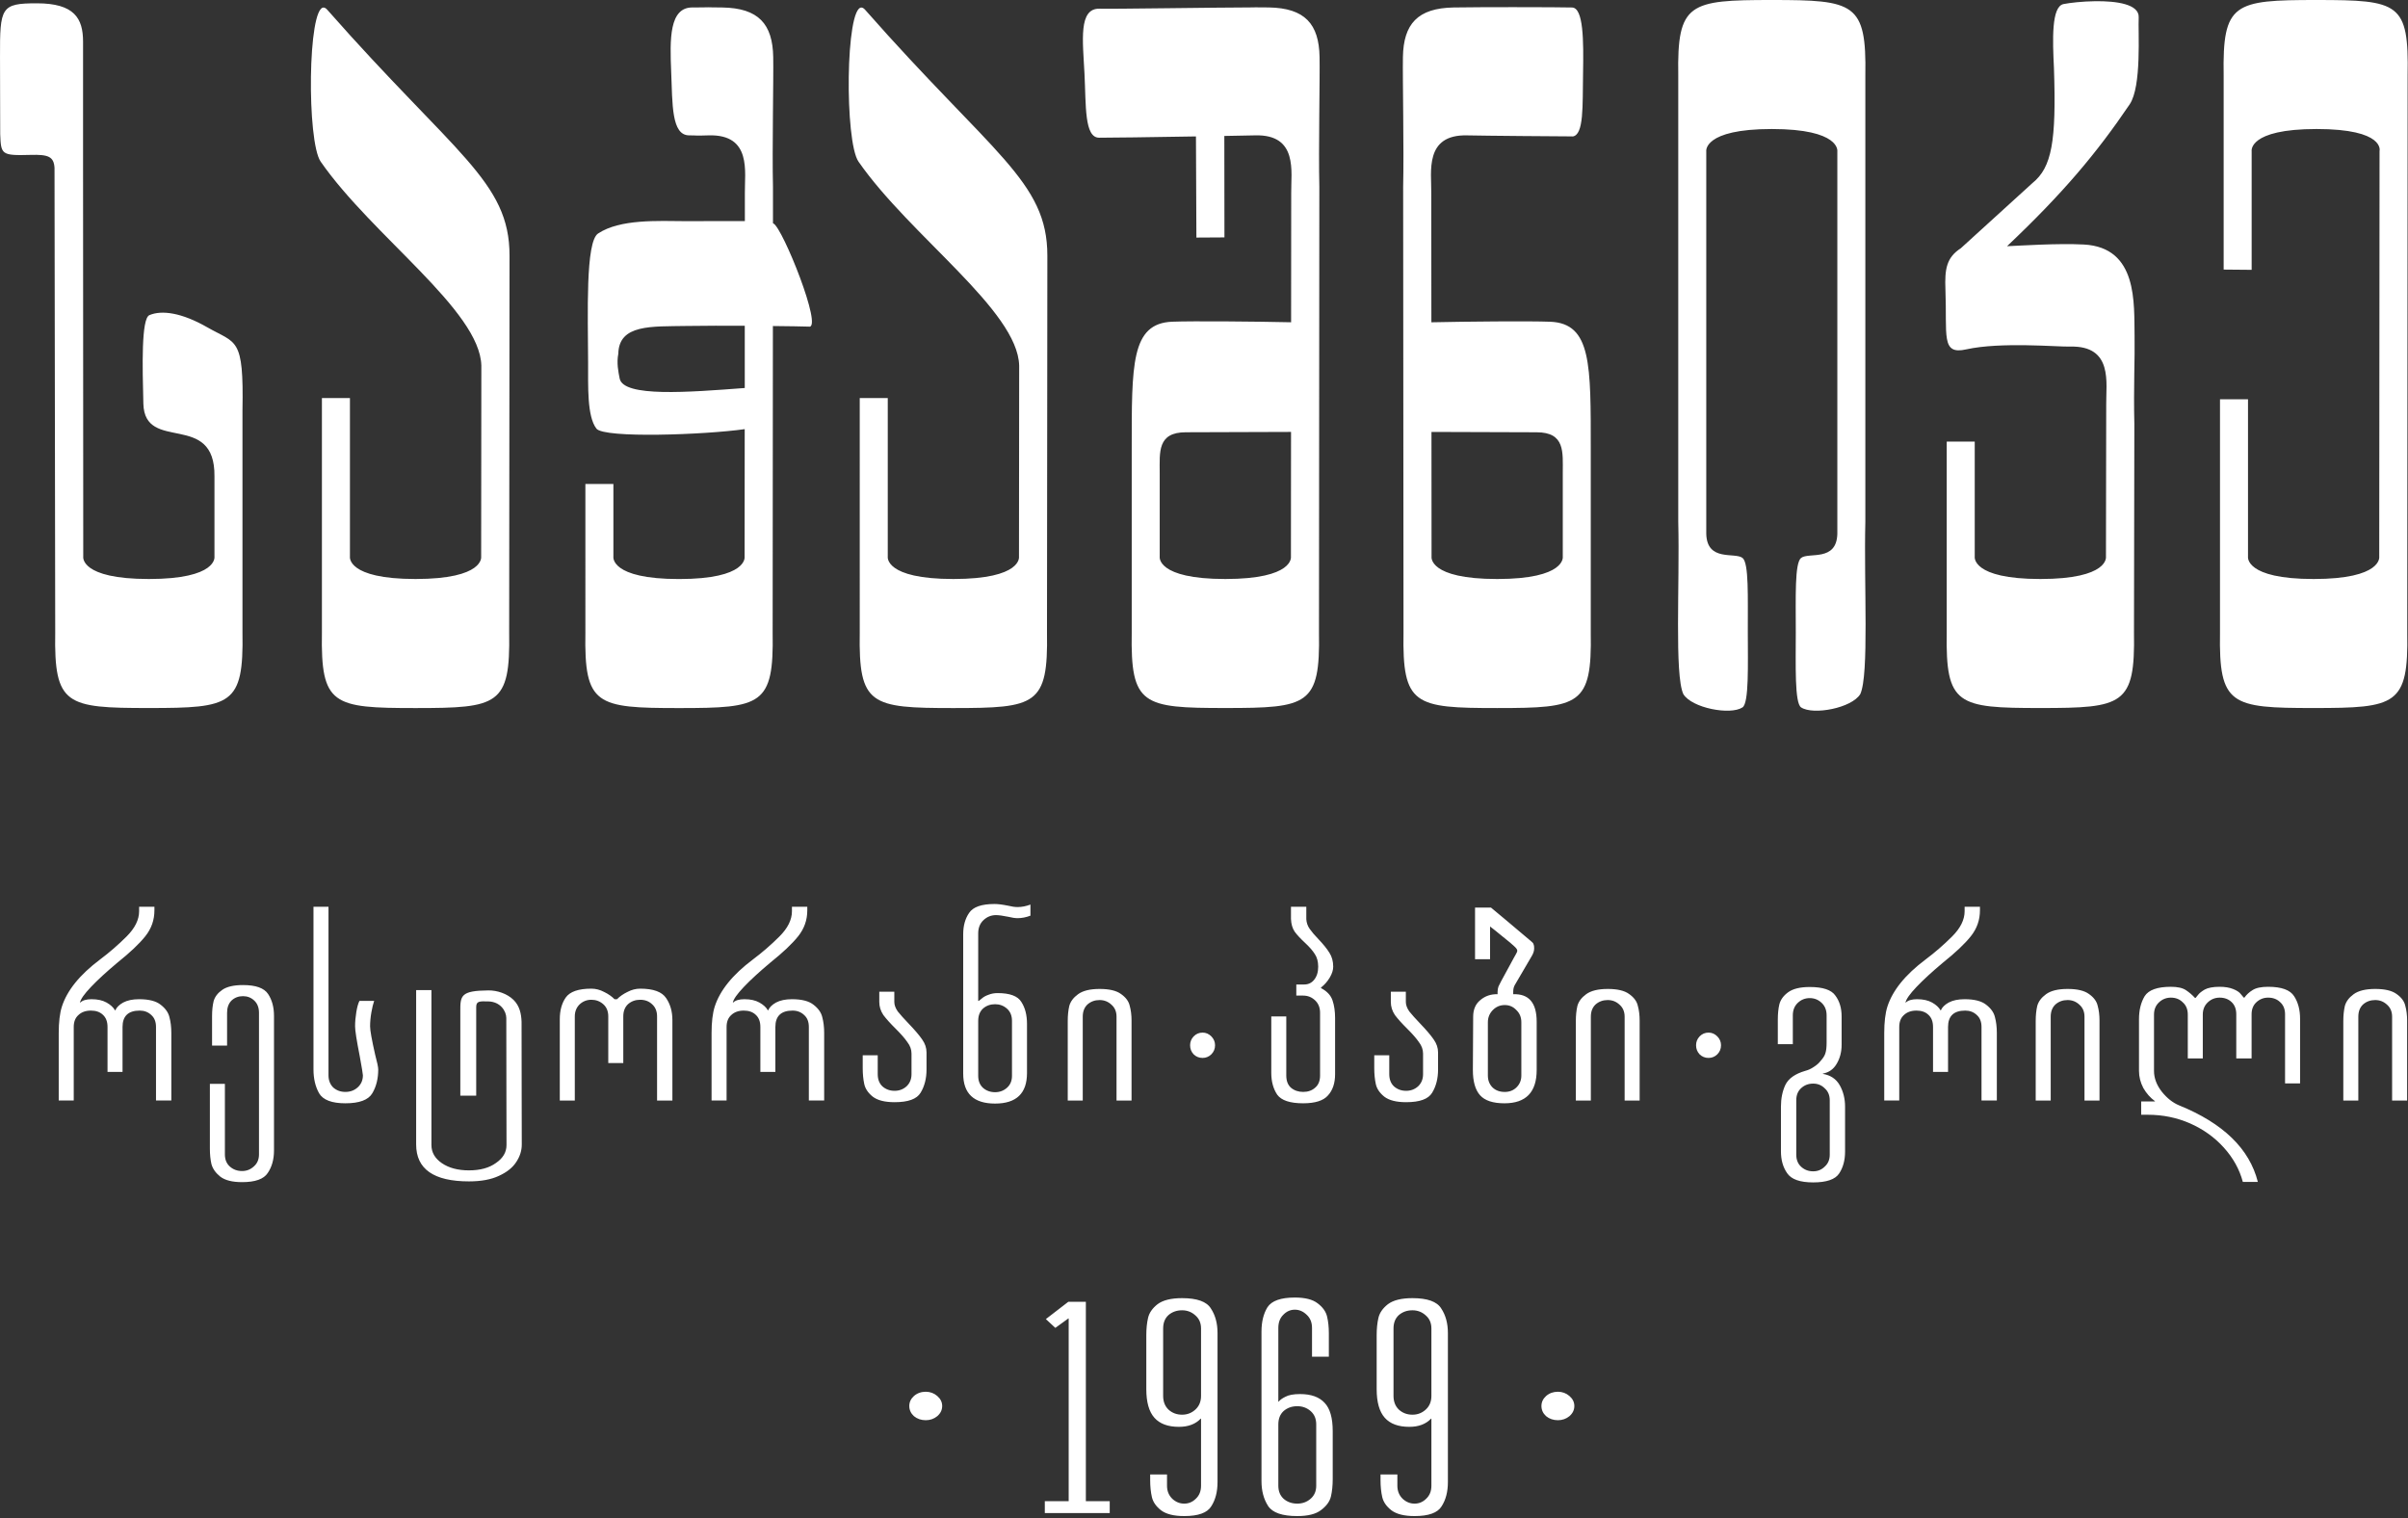 <?xml version="1.0" encoding="UTF-8"?> <svg xmlns="http://www.w3.org/2000/svg" width="866" height="546" viewBox="0 0 866 546" fill="none"><rect x="0" y="0" width="866" height="546" fill="#333333" stroke="none"/><path d="M432.488 371.363C431.238 371.363 430.168 371.816 429.275 372.722C428.427 373.628 428.002 374.693 428.002 375.916C428.002 377.185 428.427 378.272 429.275 379.177C430.168 380.038 431.238 380.468 432.488 380.468C433.694 380.468 434.745 380.038 435.639 379.177C436.532 378.272 436.976 377.185 436.976 375.916C436.976 374.693 436.532 373.628 435.639 372.722C434.745 371.816 433.694 371.363 432.488 371.363Z" fill="white"></path><path d="M637.205 1.05525e-07C607.501 -0 603.11 1.013 603.562 27.141V187.664C604.116 210.279 602.173 242.644 605.382 249.614C608.418 254.643 622.3 257.282 626.662 254.405C629.038 252.839 628.574 239.075 628.574 227.356C628.536 214.665 629.003 202.489 626.669 200.653C623.928 198.496 613.875 202.136 613.633 191.963V54.412C613.633 54.412 612.417 46.398 637.201 46.399C661.986 46.398 660.77 54.412 660.77 54.412V191.963C660.528 202.136 650.478 198.496 647.737 200.653C645.4 202.489 645.829 214.665 645.829 227.356C645.829 239.075 645.366 252.839 647.741 254.405C652.103 257.282 665.986 254.643 669.023 249.614C672.231 242.644 670.288 210.279 670.842 187.664V27.141C671.291 1.013 666.902 -0 637.198 1.05525e-07H637.205ZM833.113 1.05525e-07C803.383 -0 799.255 1.013 799.703 27.141V96.951L809.773 97.042V54.413C809.773 54.413 808.299 46.399 833.111 46.399C857.921 46.399 855.766 54.311 855.766 54.311L855.654 200.225C855.654 200.225 856.868 208.231 832.057 208.231C807.245 208.231 808.461 200.218 808.461 200.218V143.593H798.389V227.489C797.942 253.617 802.33 254.63 832.061 254.63C861.792 254.629 866.179 253.617 865.734 227.499L865.868 27.112C866.326 1.015 862.848 0.001 833.117 0.001L833.113 1.05525e-07ZM753.488 0.434C748.872 0.491 744.44 1.003 742.127 1.461C737.711 2.335 738.181 14.395 738.671 24.453C739.567 50.9 737.899 60.171 730.972 65.807L705.183 89.274C700.002 92.636 699.359 96.775 699.643 104.084C700.286 120.659 697.954 127.72 707.135 125.645C719.493 122.899 739.894 124.768 744.499 124.646C760.07 124.234 757.353 137.915 757.469 145.407L757.375 200.225C757.375 200.225 758.587 208.23 733.777 208.231C708.966 208.231 710.182 200.217 710.182 200.217V158.817H700.112V227.488C699.665 253.616 704.05 254.63 733.78 254.629C763.512 254.629 767.901 253.617 767.455 227.498L767.584 152.447C767.266 139.1 767.811 128.71 767.667 120.981C767.452 109.107 768.942 88.966 749.404 87.936C740.112 87.444 726.435 88.352 721.801 88.545C741.942 69.485 754.052 55.042 765.895 37.541C770.294 31.043 768.887 11.411 769.149 6.252C769.391 1.493 761.182 0.336 753.488 0.434ZM13.236 1.189C0.343 1.189 -0.053 2.606 0.004 20.563L0.072 48.209C0.367 55.592 0.405 56 11.018 55.706C17.325 55.532 19.351 56.278 19.605 60.35L19.859 227.498C19.414 253.617 23.799 254.629 53.53 254.629C83.261 254.63 87.649 253.616 87.202 227.488V147.512C87.681 121.033 85.073 123.74 74.533 117.701C65.337 112.433 58.152 111.443 53.724 113.338C50.78 114.598 51.219 131.858 51.559 145.184C52.015 163.049 77.436 147.581 77.13 171.385V200.217C77.13 200.217 78.344 208.231 53.534 208.231C28.723 208.23 29.939 200.225 29.939 200.225L29.871 59.844V15.008C29.871 6.608 26.778 1.189 13.236 1.189ZM545.627 2.568C536.804 2.567 527.455 2.606 522.8 2.686C509.805 2.909 504.753 8.633 504.538 20.508C504.394 28.237 504.939 53.852 504.621 67.199L504.75 227.506C504.304 253.625 508.69 254.639 538.42 254.639C568.151 254.639 572.545 253.625 572.093 227.496L572.095 161.658C572.096 131.163 572.393 116.303 557.529 115.711C550.264 115.42 527.125 115.628 514.774 115.908L514.736 69.447C514.849 61.956 512.135 48.274 527.708 48.687C533.224 48.827 562.294 49.054 565.503 49.054V49.091C569.705 48.66 569.113 37.991 569.321 26.37C569.529 14.609 569.503 2.693 565.302 2.693C562.75 2.617 554.452 2.58 545.629 2.576L545.627 2.568ZM254.939 2.618C251.82 2.618 252.958 2.72 249.13 2.678C240.609 2.554 240.903 14.148 241.379 25.778C241.854 37.41 241.446 48.679 247.851 48.68C251.06 48.681 249.389 48.854 254.906 48.68C270.478 48.267 267.764 61.948 267.88 69.44V79.499C261.926 79.446 254.195 79.574 246.666 79.537C236.53 79.465 223.013 78.733 215.092 83.974C210.517 87.001 211.446 112.966 211.502 130.316C211.54 138.726 211.061 149.7 214.496 154.15C217.226 157.686 253.432 156.377 267.824 154.335L267.786 200.239C267.786 200.239 269.002 208.243 244.191 208.243C219.381 208.243 220.597 200.229 220.597 200.229V174.056L210.524 174.058L210.526 227.505C210.074 253.633 214.466 254.645 244.197 254.645C273.928 254.644 278.318 253.633 277.871 227.514L277.958 117.251C283.679 117.307 288.524 117.383 290.867 117.462C296.147 118.568 281.483 81.967 278.159 80.379C278.11 80.341 278.05 80.318 277.989 80.288V67.204C277.672 53.857 278.22 28.242 278.076 20.513C277.861 8.638 272.809 2.916 259.815 2.692C257.488 2.651 255.974 2.635 254.934 2.632L254.939 2.618ZM451.231 2.656C436.046 2.697 399.963 3.274 395.5 3.127C387.764 2.873 389.427 14.711 390.019 26.494C390.595 37.969 389.934 49.526 395.299 49.526C397.253 49.576 414.9 49.311 430.106 49.062L430.265 85.439L440.352 85.379L440.311 48.892C445.767 48.798 449.979 48.718 451.392 48.68C466.964 48.268 464.248 61.949 464.364 69.44L464.325 115.901C451.974 115.622 428.835 115.41 421.571 115.697C406.704 116.289 407.008 131.151 407.008 161.646V227.484C406.562 253.612 410.947 254.626 440.679 254.625C470.409 254.625 474.798 253.613 474.351 227.494L474.479 67.187C474.161 53.84 474.705 28.223 474.562 20.494C474.346 8.619 469.293 2.897 456.299 2.674C455.135 2.636 453.393 2.636 451.224 2.636L451.231 2.656ZM116.459 2.712C110.643 2.232 110.298 50.887 115.326 58.128C133.913 84.899 172.612 111.619 173.109 131.495L173.041 200.224C173.041 200.224 174.256 208.229 149.445 208.23C124.634 208.23 125.85 200.216 125.85 200.216V143.15H115.772V227.501C115.324 253.629 119.713 254.642 149.443 254.642C179.175 254.641 183.556 253.63 183.115 227.511L183.245 91.965C183.282 65.139 163.57 55.606 117.693 3.505C117.257 3.01 116.844 2.758 116.457 2.726L116.459 2.712ZM309.879 2.712C304.063 2.232 303.718 50.887 308.746 58.128C327.333 84.899 366.032 111.619 366.529 131.495L366.461 200.224C366.461 200.224 367.676 208.229 342.865 208.23C318.054 208.23 319.271 200.216 319.271 200.216V143.15H309.192L309.194 227.501C308.746 253.629 313.134 254.642 342.865 254.642C372.596 254.641 376.977 253.63 376.536 227.511L376.665 91.965C376.703 65.139 356.99 55.606 311.114 3.505C310.677 3.01 310.265 2.758 309.877 2.726L309.879 2.712ZM257.663 117.152C260.912 117.152 264.388 117.151 267.845 117.152V139.539C247.646 141.062 224.216 142.935 222.854 136.134C222.362 133.638 221.72 130.57 222.363 127.226C222.586 116.547 234.326 117.459 246.897 117.228C249.762 117.175 253.531 117.149 257.678 117.138L257.663 117.152ZM464.301 155.335L464.264 200.224C464.264 200.224 465.478 208.229 440.668 208.23C415.856 208.23 417.071 200.216 417.071 200.216V170.027C417.071 162.636 416.172 155.451 426.478 155.458C430.657 155.461 452.503 155.398 464.295 155.334L464.301 155.335ZM514.806 155.338C526.598 155.398 548.443 155.466 552.621 155.462C562.927 155.462 562.028 162.64 562.028 170.029V200.218C562.028 200.218 563.242 208.232 538.432 208.232C513.621 208.232 514.837 200.228 514.837 200.228L514.806 155.338ZM465.663 466.642C460.616 466.642 457.335 467.806 455.821 470.135C454.391 472.464 453.676 475.374 453.676 478.867V532.679C453.676 536.173 454.473 539.156 456.072 541.63C457.67 544.032 461.161 545.234 466.545 545.234C470.414 545.234 473.274 544.506 475.124 543.051C477.059 541.595 478.238 539.958 478.659 538.138C479.079 536.319 479.29 534.244 479.29 531.915V514.67C479.29 509.939 478.322 506.557 476.387 504.519C474.452 502.409 471.508 501.354 467.554 501.354C465.199 501.354 463.434 501.682 462.256 502.336C461.079 502.918 460.279 503.5 459.859 504.082H459.733V477.556C459.733 475.592 460.322 474.027 461.499 472.863C462.677 471.626 464.064 471.007 465.663 471.007C467.261 471.007 468.69 471.626 469.952 472.863C471.213 474.027 471.845 475.592 471.845 477.556V487.928H477.9V479.521C477.9 477.265 477.69 475.266 477.271 473.519C476.85 471.7 475.714 470.099 473.864 468.717C472.097 467.334 469.364 466.642 465.663 466.642ZM425.121 466.858C421.168 466.858 418.224 467.586 416.289 469.042C414.439 470.497 413.304 472.135 412.884 473.954C412.463 475.773 412.253 477.848 412.253 480.176V499.606C412.253 504.263 413.219 507.683 415.154 509.866C417.089 512.049 420.033 513.141 423.986 513.141C427.351 513.141 429.959 512.158 431.809 510.194H431.937V534.317C431.937 536.282 431.307 537.846 430.045 539.01C428.867 540.175 427.478 540.756 425.88 540.756C424.282 540.756 422.853 540.175 421.591 539.01C420.329 537.773 419.699 536.209 419.699 534.317V530.278H413.643V532.352C413.643 534.608 413.855 536.646 414.274 538.466C414.694 540.212 415.787 541.776 417.553 543.159C419.404 544.541 422.179 545.233 425.88 545.233C430.927 545.233 434.168 544.067 435.598 541.739C437.112 539.41 437.866 536.5 437.866 533.007V479.411C437.866 475.918 437.069 472.973 435.471 470.571C433.957 468.097 430.505 466.858 425.121 466.858ZM507.968 466.858C504.015 466.858 501.071 467.586 499.136 469.042C497.285 470.497 496.149 472.135 495.729 473.954C495.309 475.773 495.098 477.848 495.098 480.176V499.606C495.098 504.263 496.066 507.683 498.001 509.866C499.935 512.049 502.88 513.141 506.833 513.141C510.198 513.141 512.806 512.158 514.656 510.194H514.782V534.317C514.782 536.282 514.15 537.846 512.888 539.01C511.711 540.175 510.323 540.756 508.725 540.756C507.127 540.756 505.698 540.175 504.436 539.01C503.174 537.773 502.543 536.209 502.543 534.317V530.278H496.486V532.352C496.486 534.608 496.698 536.646 497.117 538.466C497.538 540.212 498.632 541.776 500.398 543.159C502.249 544.541 505.024 545.233 508.725 545.233C513.772 545.233 517.012 544.067 518.441 541.739C519.955 539.41 520.713 536.5 520.713 533.007V479.411C520.713 475.918 519.912 472.973 518.314 470.571C516.8 468.097 513.352 466.858 507.968 466.858ZM384.204 468.169L376.13 474.391L379.535 477.555L384.204 474.172H384.333V539.883H375.751V544.141H399.093V539.883H390.513V468.169H384.204ZM425.121 471.225C426.972 471.225 428.57 471.843 429.916 473.08C431.262 474.245 431.937 475.809 431.937 477.774V502.006C431.937 504.044 431.262 505.681 429.916 506.919C428.57 508.156 426.972 508.774 425.121 508.774C423.187 508.774 421.547 508.156 420.201 506.919C418.939 505.681 418.308 504.044 418.308 502.006V477.774C418.308 475.736 418.939 474.136 420.201 472.972C421.547 471.807 423.187 471.225 425.121 471.225ZM507.968 471.225C509.819 471.225 511.419 471.843 512.765 473.08C514.111 474.245 514.782 475.809 514.782 477.774V502.006C514.782 504.044 514.111 505.681 512.765 506.919C511.419 508.156 509.819 508.774 507.968 508.774C506.034 508.774 504.392 508.156 503.046 506.919C501.784 505.681 501.155 504.044 501.155 502.006V477.774C501.155 475.736 501.784 474.136 503.046 472.972C504.392 471.807 506.034 471.225 507.968 471.225ZM332.929 500.522C331.281 500.522 329.867 501.031 328.69 502.049C327.572 503.067 327.012 504.265 327.012 505.639C327.012 507.065 327.572 508.287 328.69 509.305C329.867 510.272 331.281 510.756 332.929 510.756C334.518 510.756 335.898 510.272 337.076 509.305C338.253 508.287 338.842 507.065 338.842 505.639C338.842 504.265 338.253 503.067 337.076 502.049C335.898 501.031 334.518 500.522 332.929 500.522ZM560.269 500.522C558.621 500.522 557.211 501.031 556.034 502.049C554.915 503.067 554.356 504.265 554.356 505.639C554.356 507.065 554.915 508.287 556.034 509.305C557.211 510.272 558.621 510.756 560.269 510.756C561.858 510.756 563.242 510.272 564.42 509.305C565.596 508.287 566.186 507.065 566.186 505.639C566.186 504.265 565.596 503.067 564.42 502.049C563.242 501.031 561.858 500.522 560.269 500.522ZM466.545 505.718C468.395 505.718 469.994 506.301 471.339 507.466C472.685 508.63 473.36 510.231 473.36 512.268V534.317C473.36 536.282 472.685 537.846 471.339 539.01C469.994 540.175 468.395 540.756 466.545 540.756C464.61 540.756 462.971 540.175 461.625 539.01C460.363 537.846 459.733 536.282 459.733 534.317V512.268C459.733 510.231 460.363 508.63 461.625 507.466C462.971 506.301 464.61 505.718 466.545 505.718Z" fill="white"></path><path d="M357.645 325.11C352.997 325.11 349.961 326.175 348.536 328.304C347.111 330.367 346.399 332.929 346.399 335.99V386.102C346.399 393.289 350.222 396.883 357.872 396.883C365.522 396.883 369.345 393.222 369.345 385.903V368.234C369.345 365.04 368.67 362.411 367.321 360.349C366.045 358.219 363.196 357.152 358.771 357.152C357.571 357.152 356.485 357.353 355.51 357.752C354.535 358.089 353.747 358.518 353.147 359.05C352.548 359.516 352.172 359.816 352.022 359.949H351.795V335.692C351.795 333.695 352.43 332.099 353.705 330.901C354.98 329.702 356.481 329.104 358.206 329.104C359.181 329.104 360.642 329.304 362.593 329.701C363.942 330.038 365.068 330.202 365.968 330.202C367.468 330.202 369.004 329.899 370.58 329.304V325.31C369.004 325.91 367.468 326.208 365.968 326.208C364.993 326.208 363.832 326.046 362.482 325.71C360.532 325.311 358.92 325.11 357.645 325.11ZM50.03 326.108V327.705C50.03 330.766 48.53 333.795 45.531 336.79C42.531 339.785 39.345 342.547 35.97 345.076C28.696 350.532 24.12 356.188 22.245 362.045C21.495 364.441 21.121 367.601 21.121 371.528V395.785H26.519V369.332C26.519 367.47 27.081 366.039 28.206 365.04C29.331 363.976 30.832 363.442 32.707 363.442C34.507 363.442 35.931 363.941 36.981 364.939C38.106 365.938 38.668 367.403 38.668 369.332V385.504H44.069V369.332C44.069 365.406 46.131 363.442 50.256 363.442C51.905 363.442 53.292 363.976 54.417 365.04C55.542 366.039 56.104 367.47 56.104 369.332V395.785H61.616V371.528C61.616 369.398 61.39 367.502 60.943 365.838C60.565 364.174 59.517 362.677 57.792 361.346C56.143 360.015 53.554 359.349 50.03 359.349C47.706 359.349 45.793 359.75 44.293 360.548C42.868 361.347 41.932 362.277 41.482 363.343H41.364C40.764 362.277 39.751 361.347 38.326 360.548C36.902 359.75 35.103 359.349 32.928 359.349C31.053 359.349 29.706 359.75 28.881 360.548H28.763C28.99 359.351 30.3 357.487 32.7 354.958C35.1 352.429 38.286 349.501 42.261 346.174C46.761 342.579 50.098 339.418 52.273 336.689C54.447 333.961 55.535 330.867 55.535 327.406V326.108H50.03ZM112.74 326.108V384.606C112.74 387.934 113.414 390.794 114.764 393.19C116.189 395.586 119.339 396.784 124.213 396.784C129.237 396.784 132.462 395.586 133.887 393.19C135.312 390.794 136.024 387.934 136.024 384.606C136.024 383.807 135.649 382.01 134.9 379.215C133.7 373.891 133.099 370.53 133.099 369.133C133.099 367.535 133.251 365.872 133.549 364.142C133.848 362.412 134.187 361.014 134.562 359.949H129.275C128.825 360.814 128.449 362.145 128.149 363.942C127.851 365.739 127.701 367.469 127.701 369.133C127.701 370.597 128.262 374.19 129.388 379.914C130.137 384.04 130.511 386.302 130.511 386.702C130.511 388.498 129.874 389.961 128.6 391.092C127.4 392.157 125.938 392.692 124.213 392.692C122.488 392.692 121.026 392.157 119.826 391.092C118.701 389.961 118.139 388.498 118.139 386.702V326.108H112.74ZM284.813 326.108V327.705C284.813 330.766 283.314 333.795 280.314 336.79C277.315 339.785 274.126 342.547 270.751 345.076C263.477 350.532 258.903 356.188 257.028 362.045C256.278 364.441 255.904 367.601 255.904 371.528V395.785H261.304V369.332C261.304 367.47 261.866 366.039 262.991 365.04C264.116 363.976 265.615 363.442 267.49 363.442C269.29 363.442 270.716 363.941 271.766 364.939C272.891 365.938 273.453 367.403 273.453 369.332V385.504H278.851V369.332C278.851 365.406 280.914 363.442 285.038 363.442C286.689 363.442 288.077 363.976 289.202 365.04C290.328 366.039 290.889 367.47 290.889 369.332V395.785H296.401V371.528C296.401 369.398 296.174 367.502 295.726 365.838C295.348 364.174 294.3 362.677 292.575 361.346C290.925 360.015 288.338 359.349 284.813 359.349C282.489 359.349 280.578 359.75 279.078 360.548C277.653 361.347 276.714 362.277 276.263 363.343H276.154C275.555 362.277 274.542 361.347 273.117 360.548C271.692 359.75 269.892 359.349 267.717 359.349C265.842 359.349 264.491 359.75 263.666 360.548H263.553C263.78 359.351 265.092 357.487 267.492 354.958C269.892 352.429 273.079 349.501 277.053 346.174C281.553 342.579 284.89 339.418 287.065 336.689C289.24 333.961 290.329 330.867 290.329 327.406V326.108H284.813ZM464.282 326.108V330.501C464.357 332.364 464.808 333.894 465.633 335.092C466.457 336.224 467.693 337.554 469.344 339.085C470.918 340.549 472.081 341.88 472.83 343.079C473.655 344.277 474.068 345.807 474.068 347.67C474.068 349.6 473.582 351.164 472.607 352.362C471.707 353.494 470.506 354.06 469.006 354.06H466.196V358.051H468.669C470.319 358.051 471.744 358.618 472.944 359.749C474.144 360.88 474.744 362.377 474.744 364.241V386.801C474.744 388.731 474.144 390.196 472.944 391.193C471.819 392.191 470.393 392.692 468.669 392.692C466.944 392.692 465.481 392.191 464.282 391.193C463.157 390.196 462.593 388.731 462.593 386.801V365.539H457.195V385.803C457.195 388.931 457.907 391.559 459.332 393.689C460.832 395.752 463.944 396.784 468.669 396.784C472.944 396.784 475.906 395.851 477.556 393.988C479.281 392.125 480.144 389.563 480.144 386.302V366.137C480.144 363.741 479.845 361.645 479.243 359.848C478.643 357.984 477.256 356.487 475.082 355.356V355.156C476.356 354.158 477.405 352.959 478.23 351.562C479.055 350.165 479.468 348.865 479.468 347.668C479.468 345.738 479.017 344.075 478.117 342.677C477.217 341.213 475.906 339.582 474.181 337.785C472.831 336.388 471.781 335.157 471.031 334.092C470.281 333.027 469.869 331.862 469.794 330.597V326.106L464.282 326.108ZM706.546 326.108V327.705C706.546 330.766 705.046 333.795 702.047 336.79C699.048 339.785 695.861 342.547 692.486 345.076C685.211 350.532 680.635 356.188 678.761 362.045C678.011 364.441 677.635 367.601 677.635 371.528V395.785H683.035V369.332C683.035 367.47 683.597 366.039 684.722 365.04C685.847 363.976 687.348 363.442 689.223 363.442C691.023 363.442 692.447 363.941 693.497 364.939C694.622 365.938 695.184 367.403 695.184 369.332V385.504H700.585V369.332C700.585 365.406 702.647 363.442 706.771 363.442C708.421 363.442 709.808 363.976 710.933 365.04C712.058 366.039 712.62 367.47 712.62 369.332V395.785H718.132V371.528C718.132 369.398 717.906 367.502 717.459 365.838C717.084 364.174 716.033 362.677 714.308 361.346C712.659 360.015 710.071 359.349 706.546 359.349C704.221 359.349 702.308 359.75 700.809 360.548C699.384 361.347 698.448 362.277 697.998 363.343H697.884C697.283 362.277 696.27 361.347 694.846 360.548C693.421 359.75 691.623 359.349 689.448 359.349C687.573 359.349 686.223 359.75 685.397 360.548H685.285C685.511 359.351 686.821 357.487 689.221 354.958C691.621 352.429 694.808 349.501 698.782 346.174C703.282 342.579 706.62 339.418 708.794 336.689C710.969 333.961 712.057 330.867 712.057 327.406V326.108H706.546ZM530.477 326.41V344.976H535.877V333.198C536.852 333.93 538.389 335.16 540.489 336.89C542.589 338.554 543.94 339.686 544.54 340.285C545.289 340.95 545.663 341.482 545.663 341.882C545.663 342.218 545.475 342.682 545.101 343.281L544.427 344.478L539.815 352.963C539.517 353.496 539.215 354.095 538.915 354.76C538.688 355.359 538.579 356.025 538.579 356.757V357.555C536.179 357.487 534.115 358.188 532.391 359.652C530.666 361.049 529.803 363.045 529.803 365.641L529.695 384.806C529.695 388.932 530.557 391.961 532.282 393.891C534.007 395.821 536.93 396.786 541.055 396.786C548.779 396.786 552.643 392.792 552.643 384.806V367.437C552.643 360.649 549.832 357.355 544.207 357.555V356.656C544.207 355.724 544.391 354.927 544.767 354.261L550.729 344.079C551.404 343.014 551.742 342.016 551.742 341.084C551.742 340.352 551.663 339.852 551.515 339.586C551.44 339.254 551.176 338.922 550.729 338.589L541.729 331.002L536.218 326.41H530.477ZM780.729 354.884C775.855 354.884 772.705 356.016 771.28 358.279C769.93 360.541 769.255 363.303 769.255 366.564V385.132C769.255 387.261 769.779 389.324 770.83 391.32C771.954 393.25 773.341 394.814 774.991 396.012V396.114H770.042V400.905H772.404C777.804 400.905 782.866 401.937 787.59 404C792.39 406.13 796.439 409.024 799.739 412.684C803.113 416.411 805.403 420.536 806.602 425.062H812C809 413.149 799.551 403.967 783.652 397.511C781.402 396.58 779.341 394.95 777.466 392.621C775.592 390.225 774.655 387.728 774.655 385.133V364.869C774.655 363.073 775.253 361.608 776.453 360.476C777.652 359.345 779.079 358.781 780.729 358.781C782.454 358.781 783.877 359.345 785.003 360.476C786.202 361.541 786.804 363.006 786.804 364.869V380.642H792.202V364.869C792.202 363.073 792.803 361.608 794.003 360.476C795.204 359.345 796.628 358.781 798.277 358.781C800.002 358.781 801.429 359.313 802.553 360.378C803.678 361.442 804.24 362.907 804.24 364.77V380.642H809.751V364.77C809.751 362.973 810.313 361.541 811.437 360.476C812.637 359.345 814.062 358.781 815.711 358.781C817.436 358.781 818.862 359.313 819.987 360.378C821.187 361.442 821.787 362.907 821.787 364.77V389.627H827.187V366.365C827.187 363.171 826.475 360.476 825.05 358.28C823.625 356.017 820.511 354.886 815.711 354.886C813.162 354.886 811.289 355.287 810.088 356.086C808.889 356.817 807.914 357.716 807.165 358.781H806.938C806.863 358.713 806.527 358.313 805.927 357.581C805.402 356.849 804.462 356.218 803.112 355.685C801.763 355.153 800.152 354.886 798.277 354.886C795.877 354.886 794.077 355.226 792.877 355.887C791.752 356.553 790.964 357.182 790.513 357.781C790.064 358.381 789.764 358.746 789.615 358.879H789.388C788.413 357.815 787.325 356.884 786.125 356.086C784.925 355.287 783.125 354.886 780.725 354.886L780.729 354.884ZM87.403 354.261C84.104 354.261 81.627 354.827 79.977 355.959C78.327 357.09 77.279 358.454 76.829 360.051C76.454 361.582 76.266 363.377 76.266 365.439V376.023H81.665V364.243C81.665 362.379 82.192 360.914 83.242 359.85C84.367 358.785 85.753 358.253 87.403 358.253C88.978 358.253 90.327 358.785 91.452 359.85C92.576 360.914 93.141 362.379 93.141 364.243V415.151C93.141 416.948 92.54 418.381 91.34 419.445C90.139 420.577 88.714 421.142 87.064 421.142C85.339 421.142 83.878 420.609 82.679 419.545C81.479 418.48 80.879 417.015 80.879 415.151V389.8H75.48V413.056C75.48 415.186 75.669 417.051 76.042 418.648C76.493 420.311 77.541 421.807 79.191 423.139C80.915 424.47 83.539 425.137 87.064 425.137C91.788 425.137 94.866 424.038 96.291 421.842C97.791 419.645 98.539 416.95 98.539 413.756V365.34C98.539 362.213 97.826 359.586 96.402 357.456C94.977 355.327 91.978 354.261 87.403 354.261ZM650.839 354.961C647.389 354.961 644.799 355.591 643.075 356.855C641.426 358.053 640.377 359.485 639.927 361.149C639.552 362.746 639.364 364.577 639.364 366.64V375.522H644.763V365.142C644.763 363.279 645.362 361.781 646.563 360.649C647.762 359.517 649.189 358.952 650.839 358.952C652.489 358.952 653.913 359.517 655.113 360.649C656.313 361.781 656.912 363.279 656.912 365.142V374.924C656.912 376.655 656.761 377.952 656.462 378.817C656.235 379.616 655.675 380.514 654.775 381.512C654.175 382.311 653.35 383.044 652.3 383.709C651.326 384.374 650.314 384.84 649.265 385.106C645.589 386.17 643.189 387.866 642.064 390.196C641.014 392.458 640.488 395.055 640.488 397.983V414.057C640.488 417.184 641.239 419.813 642.739 421.943C644.239 424.139 647.35 425.234 652.075 425.234C656.874 425.234 659.987 424.17 661.412 422.04C662.836 419.911 663.55 417.282 663.55 414.154V397.983C663.55 395.121 662.912 392.561 661.637 390.298C660.362 388.036 658.338 386.672 655.563 386.206V386.1C657.738 385.702 659.388 384.537 660.513 382.608C661.713 380.611 662.312 378.315 662.312 375.719V365.539C662.312 362.545 661.563 360.046 660.062 358.05C658.638 355.987 655.564 354.961 650.839 354.961ZM212.681 355.557C208.032 355.557 204.957 356.623 203.457 358.753C202.032 360.816 201.32 363.411 201.32 366.538V395.786H206.718V365.542C206.718 363.812 207.281 362.38 208.407 361.248C209.607 360.117 211.031 359.551 212.681 359.551C214.331 359.551 215.756 360.084 216.955 361.149C218.156 362.214 218.756 363.679 218.756 365.542V382.31H224.156V365.542C224.156 363.679 224.718 362.214 225.843 361.149C227.043 360.084 228.505 359.551 230.23 359.551C231.955 359.551 233.379 360.084 234.504 361.149C235.704 362.214 236.305 363.679 236.305 365.542V395.786H241.816V366.838C241.816 363.778 241.066 361.148 239.566 358.952C238.066 356.689 234.955 355.557 230.23 355.557C228.655 355.557 227.119 355.958 225.618 356.756C224.119 357.489 222.88 358.352 221.905 359.351H221.006C220.031 358.352 218.792 357.489 217.293 356.756C215.793 355.958 214.256 355.557 212.681 355.557ZM395.468 355.659C392.018 355.659 389.433 356.29 387.708 357.555C386.058 358.752 385.008 360.151 384.557 361.748C384.179 363.345 383.995 365.175 383.995 367.238V395.787H389.394V365.641C389.394 363.778 389.956 362.315 391.081 361.249C392.281 360.185 393.743 359.653 395.468 359.653C397.118 359.653 398.544 360.217 399.744 361.349C400.943 362.413 401.543 363.844 401.543 365.641V395.787H406.943V367.039C406.943 365.043 406.715 363.246 406.268 361.649C405.893 360.052 404.842 358.655 403.117 357.457C401.467 356.259 398.919 355.659 395.468 355.659ZM578.199 355.659C574.75 355.659 572.162 356.29 570.437 357.555C568.787 358.752 567.739 360.151 567.289 361.748C566.915 363.345 566.726 365.175 566.726 367.238V395.787H572.124V365.641C572.124 363.778 572.687 362.315 573.812 361.249C575.012 360.185 576.474 359.653 578.199 359.653C579.849 359.653 581.275 360.217 582.475 361.349C583.675 362.413 584.274 363.844 584.274 365.641V395.787H589.674V367.039C589.674 365.043 589.448 363.246 588.999 361.649C588.625 360.052 587.573 358.655 585.849 357.457C584.199 356.259 581.649 355.659 578.199 355.659ZM743.581 355.659C740.132 355.659 737.544 356.29 735.819 357.555C734.17 358.752 733.119 360.151 732.669 361.748C732.295 363.345 732.108 365.175 732.108 367.238V395.787H737.506V365.641C737.506 363.778 738.07 362.315 739.194 361.249C740.394 360.185 741.856 359.653 743.581 359.653C745.231 359.653 746.655 360.217 747.855 361.349C749.055 362.413 749.655 363.844 749.655 365.641V395.787H755.054V367.039C755.054 365.043 754.828 363.246 754.381 361.649C754.003 360.052 752.956 358.655 751.231 357.457C749.581 356.259 747.03 355.659 743.581 355.659ZM854.21 355.659C850.76 355.659 848.172 356.29 846.448 357.555C844.798 358.752 843.75 360.151 843.299 361.748C842.925 363.345 842.737 365.175 842.737 367.238V395.787H848.135V365.641C848.135 363.778 848.697 362.315 849.821 361.249C851.022 360.185 852.485 359.653 854.21 359.653C855.86 359.653 857.286 360.217 858.486 361.349C859.686 362.413 860.285 363.844 860.285 365.641V395.787H865.685V367.039C865.685 365.043 865.459 363.246 865.01 361.649C864.632 360.052 863.585 358.655 861.859 357.457C860.21 356.259 857.66 355.659 854.21 355.659ZM149.662 356.083V411.603C149.662 420.445 155.994 424.866 168.656 424.866C173.004 424.866 176.589 424.206 179.411 422.886C182.309 421.566 184.405 419.883 185.702 417.838C186.999 415.858 187.649 413.78 187.649 411.603L187.612 393.947L187.573 367.467C187.468 364.536 186.858 361.75 184.687 359.595C182.377 357.343 178.84 356.153 175.622 356.184C165.663 356.278 165.516 358.067 165.546 363.774V394.046H171.26V362.191C171.26 360.036 172.384 360.055 175.622 360.142C180.013 360.263 182.055 363.645 182.083 366.082L182.122 393.996L182.159 411.799C182.159 414.372 180.9 416.516 178.383 418.232C175.941 420.013 172.7 420.905 168.657 420.905C164.691 420.905 161.449 420.047 158.932 418.331C156.414 416.615 155.158 414.438 155.158 411.799V356.083H149.662ZM316.223 356.657V360.352C316.223 362.016 316.712 363.579 317.687 365.043C318.737 366.441 320.236 368.105 322.186 370.036C324.06 371.899 325.448 373.494 326.347 374.825C327.323 376.089 327.811 377.455 327.811 378.919V386.304C327.811 388.101 327.209 389.566 326.01 390.698C324.81 391.762 323.385 392.295 321.736 392.295C320.011 392.295 318.549 391.762 317.349 390.698C316.224 389.632 315.662 388.167 315.662 386.304V379.518H310.262V384.11C310.262 386.239 310.448 388.167 310.823 389.898C311.198 391.562 312.213 393.061 313.863 394.392C315.587 395.722 318.211 396.387 321.736 396.387C326.61 396.387 329.721 395.256 331.072 392.993C332.496 390.664 333.211 387.871 333.211 384.61V378.518C333.211 376.854 332.686 375.292 331.637 373.827C330.587 372.297 328.973 370.4 326.798 368.138C325.073 366.341 323.761 364.877 322.861 363.745C322.036 362.548 321.625 361.417 321.625 360.352V356.657H316.223ZM500.191 356.657V360.352C500.191 362.016 500.681 363.579 501.656 365.043C502.706 366.441 504.204 368.105 506.154 370.036C508.029 371.899 509.418 373.494 510.317 374.825C511.292 376.089 511.781 377.455 511.781 378.919V386.304C511.781 388.101 511.18 389.566 509.979 390.698C508.779 391.762 507.354 392.295 505.703 392.295C503.979 392.295 502.517 391.762 501.317 390.698C500.192 389.632 499.628 388.167 499.628 386.304V379.518H494.23V384.11C494.23 386.239 494.419 388.167 494.793 389.898C495.167 391.562 496.181 393.061 497.831 394.392C499.556 395.722 502.179 396.387 505.703 396.387C510.578 396.387 513.692 395.256 515.042 392.993C516.467 390.664 517.179 387.871 517.179 384.61V378.518C517.179 376.854 516.653 375.292 515.603 373.827C514.553 372.297 512.941 370.4 510.766 368.138C509.041 366.341 507.729 364.877 506.829 363.745C506.004 362.548 505.591 361.417 505.591 360.352V356.657H500.191ZM357.872 361.15C359.522 361.15 360.944 361.682 362.144 362.747C363.345 363.812 363.945 365.275 363.945 367.138V386.904C363.945 388.701 363.345 390.132 362.144 391.196C360.944 392.26 359.522 392.793 357.872 392.793C356.147 392.793 354.685 392.26 353.485 391.196C352.36 390.132 351.797 388.701 351.797 386.904V367.138C351.797 365.275 352.36 363.812 353.485 362.747C354.685 361.682 356.147 361.15 357.872 361.15ZM541.164 361.452C542.814 361.452 544.201 362.051 545.326 363.249C546.526 364.38 547.127 365.844 547.127 367.641V386.806C547.127 388.47 546.565 389.869 545.44 391C544.315 392.131 542.889 392.698 541.164 392.698C539.364 392.698 537.903 392.163 536.778 391.099C535.653 389.967 535.091 388.537 535.091 386.806V367.641C535.091 365.977 535.653 364.546 536.778 363.348C537.978 362.083 539.439 361.452 541.164 361.452ZM652.075 389.701C653.725 389.701 655.112 390.268 656.237 391.399C657.437 392.464 658.038 393.895 658.038 395.692V415.257C658.038 417.054 657.437 418.485 656.237 419.549C655.112 420.68 653.725 421.247 652.075 421.247C650.35 421.247 648.887 420.68 647.687 419.549C646.562 418.485 646 417.054 646 415.257V395.692C646 393.895 646.562 392.464 647.687 391.399C648.887 390.268 650.35 389.701 652.075 389.701Z" fill="white"></path><path d="M614.451 371.363C613.201 371.363 612.131 371.816 611.238 372.722C610.389 373.628 609.965 374.693 609.965 375.916C609.965 377.185 610.389 378.272 611.238 379.177C612.131 380.038 613.201 380.468 614.451 380.468C615.657 380.468 616.708 380.038 617.601 379.177C618.494 378.272 618.939 377.185 618.939 375.916C618.939 374.693 618.494 373.628 617.601 372.722C616.708 371.816 615.657 371.363 614.451 371.363Z" fill="white"></path></svg> 